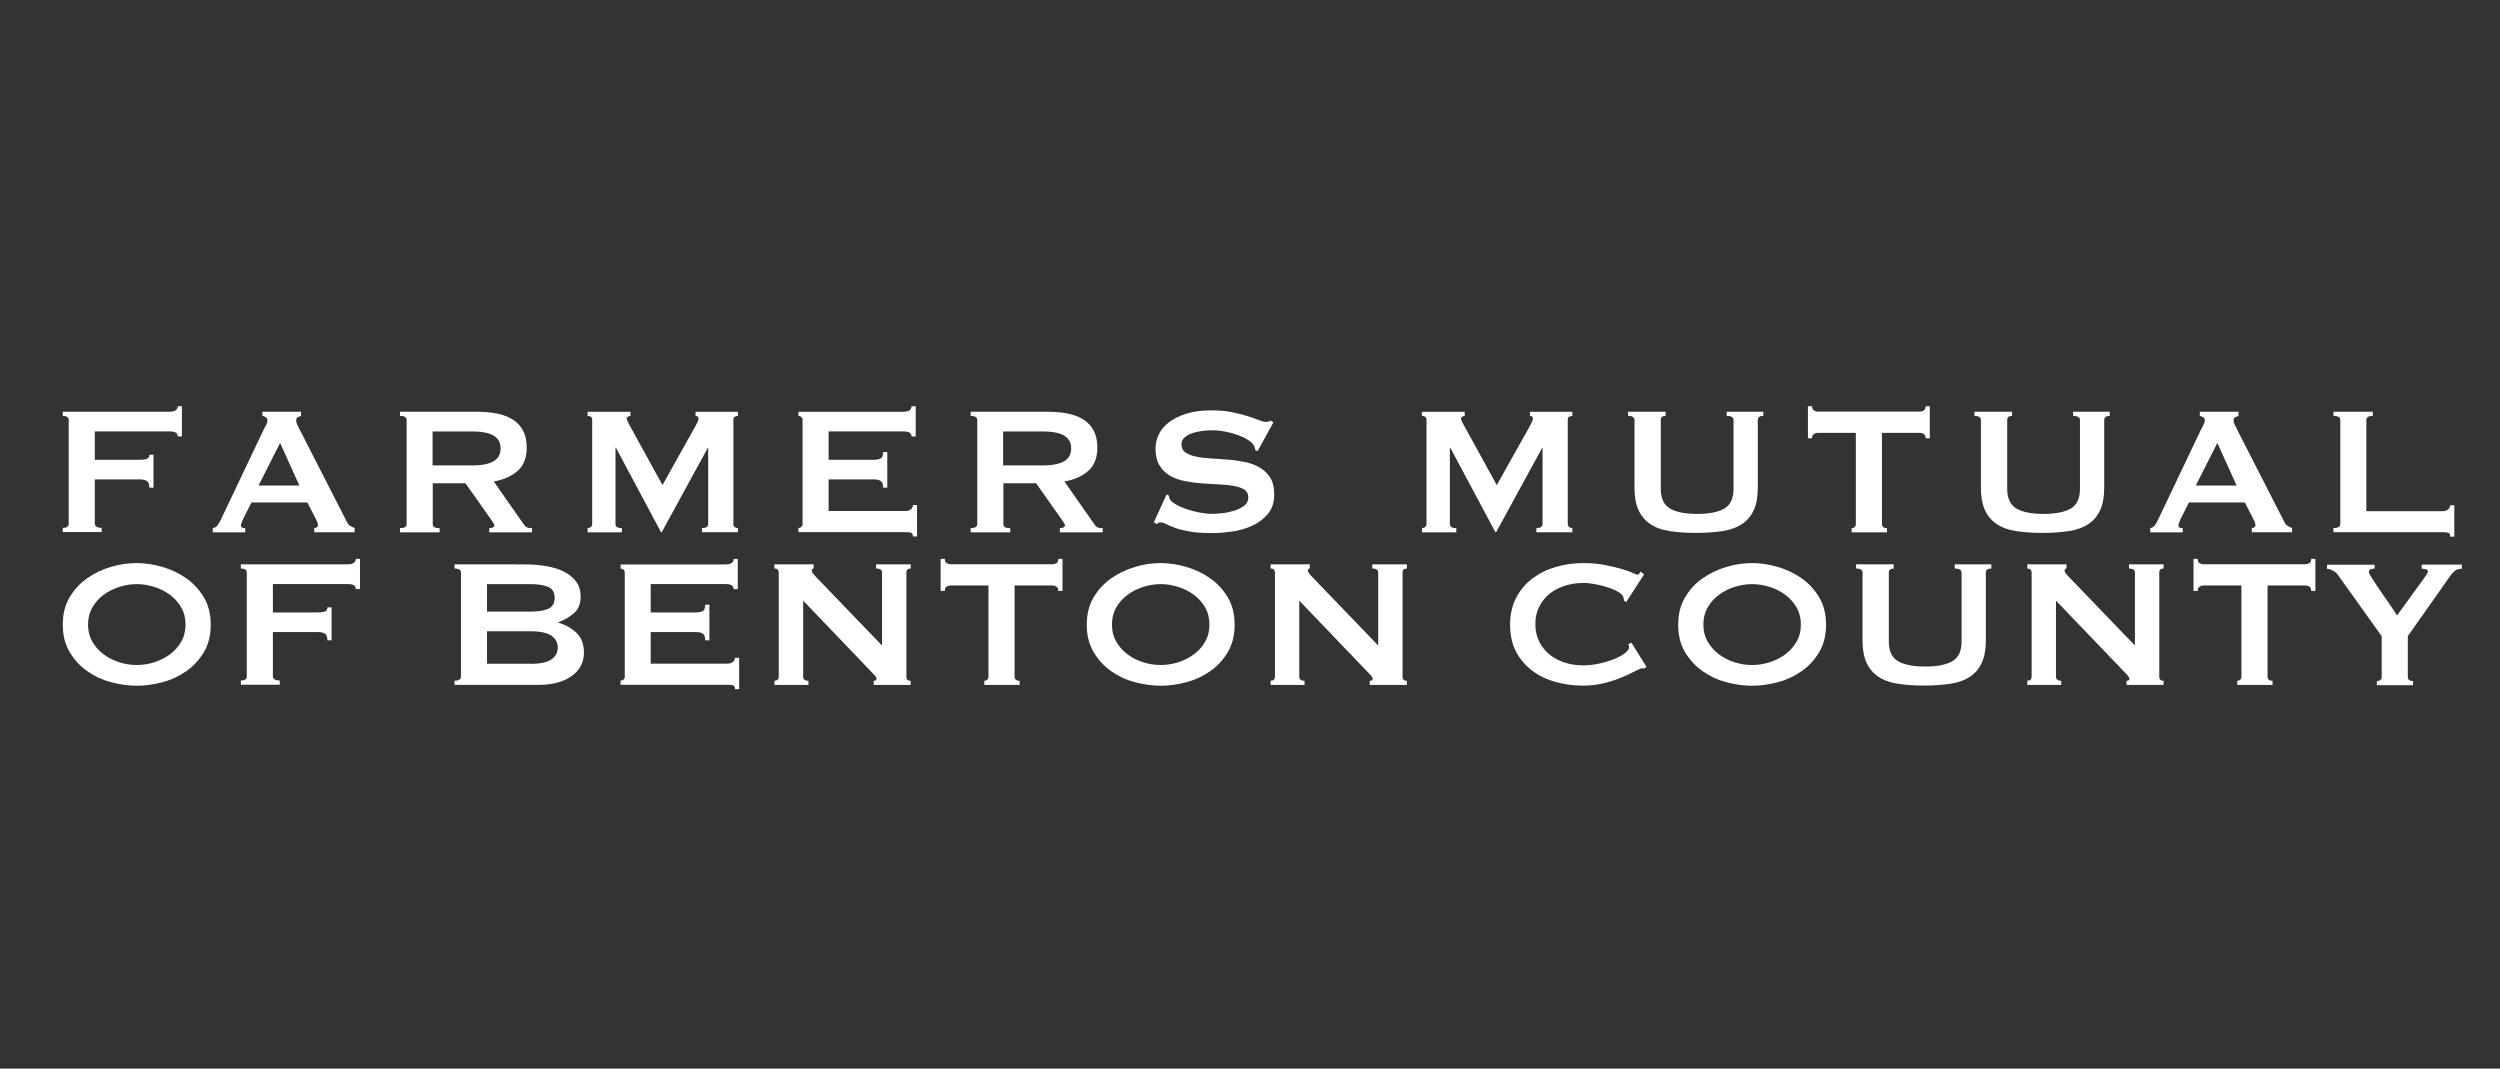 <?xml version="1.0" encoding="utf-8"?>
<!-- Generator: Adobe Illustrator 27.3.1, SVG Export Plug-In . SVG Version: 6.00 Build 0)  -->
<svg version="1.0" id="Layer_1" xmlns="http://www.w3.org/2000/svg" xmlns:xlink="http://www.w3.org/1999/xlink" x="0px" y="0px"
	 viewBox="0 0 294.8 126.01" style="enable-background:new 0 0 294.8 126.01;" xml:space="preserve">
<rect x="0" y="0" width="294.8" height="126.01" fill="#333333" stroke="none"/>
<style type="text/css">
	.st0{fill:#FFFFFF;}
</style>
<g>
	<path class="st0" d="M20.96,51.47c0-0.2-0.08-0.35-0.23-0.45c-0.15-0.1-0.42-0.15-0.8-0.15h-8.75v3.35h5.29
		c0.36,0,0.64-0.04,0.84-0.11c0.2-0.07,0.3-0.23,0.3-0.49h0.49v3.89h-0.49c0-0.41-0.1-0.68-0.3-0.8c-0.2-0.12-0.48-0.18-0.84-0.18
		h-5.29v5.24c0,0.16,0.08,0.28,0.23,0.36c0.15,0.08,0.35,0.12,0.58,0.12v0.49H7.4v-0.49c0.47,0,0.7-0.16,0.7-0.49V49.53
		c0-0.32-0.23-0.49-0.7-0.49v-0.49h12.53c0.38,0,0.64-0.06,0.8-0.18c0.15-0.12,0.23-0.27,0.23-0.47h0.49v3.56H20.96z"/>
	<path class="st0" d="M25.12,62.27c0.23-0.04,0.42-0.15,0.55-0.35c0.13-0.2,0.27-0.42,0.39-0.68l4.99-10.5
		c0.13-0.23,0.24-0.45,0.34-0.65c0.1-0.2,0.15-0.37,0.15-0.51c0-0.18-0.06-0.31-0.19-0.38c-0.13-0.07-0.26-0.13-0.41-0.16v-0.49
		h4.56v0.49c-0.13,0.04-0.25,0.09-0.38,0.15s-0.19,0.19-0.19,0.39c0,0.14,0.03,0.29,0.09,0.43c0.06,0.14,0.16,0.33,0.28,0.57
		l5.62,10.99c0.09,0.2,0.21,0.34,0.36,0.43c0.15,0.09,0.33,0.18,0.53,0.27v0.49h-4.75v-0.49c0.07,0,0.16-0.03,0.27-0.08
		c0.11-0.05,0.16-0.14,0.16-0.24c0-0.18-0.07-0.41-0.22-0.7l-1.03-2h-6.59l-0.97,1.92c-0.18,0.38-0.27,0.65-0.27,0.81
		c0,0.2,0.17,0.3,0.51,0.3v0.49h-3.83V62.27z M35.3,57.25l-2.27-5.02l-2.54,5.02H35.3z"/>
	<path class="st0" d="M56.38,48.56c0.86,0,1.65,0.08,2.35,0.23c0.7,0.15,1.3,0.4,1.81,0.73c0.5,0.33,0.89,0.77,1.16,1.3
		s0.41,1.18,0.41,1.96c0,1.19-0.35,2.1-1.05,2.73c-0.7,0.63-1.65,1.05-2.83,1.27l3.59,5.13c0.13,0.18,0.27,0.29,0.45,0.32
		c0.17,0.04,0.33,0.05,0.47,0.05v0.49h-5.05v-0.49c0.16,0,0.3-0.03,0.42-0.08c0.12-0.05,0.18-0.13,0.18-0.22
		c0-0.09-0.04-0.19-0.11-0.31s-0.18-0.27-0.32-0.47l-2.97-4.21h-3.86v4.81c0,0.16,0.06,0.28,0.18,0.36s0.33,0.12,0.63,0.12v0.49
		h-4.67v-0.49c0.52,0,0.78-0.16,0.78-0.49V49.53c0-0.32-0.26-0.49-0.78-0.49v-0.49H56.38z M55.68,54.88c0.65,0,1.19-0.05,1.62-0.15
		c0.43-0.1,0.77-0.24,1.03-0.42c0.25-0.18,0.43-0.39,0.54-0.63s0.16-0.51,0.16-0.8s-0.05-0.55-0.16-0.8
		c-0.11-0.24-0.29-0.45-0.54-0.63c-0.25-0.18-0.59-0.32-1.03-0.42c-0.43-0.1-0.97-0.15-1.62-0.15h-4.67v4H55.68z"/>
	<path class="st0" d="M69.29,62.27c0.14,0,0.27-0.04,0.38-0.12s0.16-0.2,0.16-0.36V49.48c0-0.16-0.05-0.27-0.16-0.34
		c-0.11-0.06-0.23-0.09-0.38-0.09v-0.49h5.05v0.49c-0.09,0-0.18,0.03-0.28,0.08c-0.1,0.05-0.15,0.13-0.15,0.24
		c0,0.09,0.04,0.21,0.11,0.35c0.07,0.14,0.15,0.3,0.24,0.46l3.86,7.02L82,50.26c0.13-0.23,0.22-0.42,0.28-0.55
		c0.06-0.13,0.09-0.26,0.09-0.36c0-0.2-0.12-0.3-0.35-0.3v-0.49h5v0.49c-0.14,0-0.27,0.03-0.38,0.09c-0.11,0.06-0.16,0.18-0.16,0.34
		v12.31c0,0.16,0.05,0.28,0.16,0.36c0.11,0.08,0.23,0.12,0.38,0.12v0.49h-4.24v-0.49c0.49,0,0.73-0.16,0.73-0.49v-8.96h-0.05
		l-5.43,9.94h-0.08l-5.32-9.96h-0.05v8.99c0,0.32,0.25,0.49,0.76,0.49v0.49h-4.05V62.27z"/>
	<path class="st0" d="M107.49,51.47c0-0.2-0.08-0.35-0.23-0.45c-0.15-0.1-0.42-0.15-0.8-0.15h-8.75v3.35h5.29
		c0.36,0,0.64-0.05,0.84-0.15c0.2-0.1,0.3-0.35,0.3-0.77h0.49v4.21h-0.49c0-0.41-0.1-0.68-0.3-0.8c-0.2-0.12-0.48-0.18-0.84-0.18
		h-5.29v3.73h9.02c0.27,0,0.49-0.06,0.66-0.19c0.17-0.13,0.26-0.3,0.26-0.51h0.49v3.7h-0.49c0-0.27-0.09-0.42-0.26-0.46
		c-0.17-0.04-0.39-0.05-0.66-0.05H94.15v-0.49c0.13,0,0.24-0.04,0.34-0.12c0.1-0.08,0.15-0.2,0.15-0.36V49.53
		c0-0.16-0.05-0.28-0.15-0.36c-0.1-0.08-0.21-0.12-0.34-0.12v-0.49h12.31c0.38,0,0.64-0.06,0.8-0.18c0.15-0.12,0.23-0.27,0.23-0.47
		h0.49v3.56H107.49z"/>
	<path class="st0" d="M123.67,48.56c0.86,0,1.65,0.08,2.35,0.23c0.7,0.15,1.3,0.4,1.81,0.73c0.5,0.33,0.89,0.77,1.16,1.3
		s0.41,1.18,0.41,1.96c0,1.19-0.35,2.1-1.05,2.73c-0.7,0.63-1.65,1.05-2.83,1.27l3.59,5.13c0.13,0.18,0.27,0.29,0.45,0.32
		c0.17,0.04,0.33,0.05,0.47,0.05v0.49h-5.05v-0.49c0.16,0,0.3-0.03,0.42-0.08c0.12-0.05,0.18-0.13,0.18-0.22
		c0-0.09-0.04-0.19-0.11-0.31s-0.18-0.27-0.32-0.47l-2.97-4.21h-3.86v4.81c0,0.16,0.06,0.28,0.18,0.36s0.33,0.12,0.63,0.12v0.49
		h-4.67v-0.49c0.52,0,0.78-0.16,0.78-0.49V49.53c0-0.32-0.26-0.49-0.78-0.49v-0.49H123.67z M122.96,54.88
		c0.65,0,1.19-0.05,1.62-0.15c0.43-0.1,0.77-0.24,1.03-0.42c0.25-0.18,0.43-0.39,0.54-0.63s0.16-0.51,0.16-0.8s-0.05-0.55-0.16-0.8
		c-0.11-0.24-0.29-0.45-0.54-0.63c-0.25-0.18-0.59-0.32-1.03-0.42c-0.43-0.1-0.97-0.15-1.62-0.15h-4.67v4H122.96z"/>
	<path class="st0" d="M137.57,58.3l0.27,0.14c0,0.16,0.04,0.31,0.11,0.43c0.13,0.22,0.37,0.43,0.74,0.63
		c0.37,0.21,0.79,0.39,1.27,0.55c0.48,0.16,0.98,0.29,1.5,0.39c0.52,0.1,0.99,0.15,1.4,0.15c0.31,0,0.7-0.02,1.19-0.07
		c0.49-0.04,0.96-0.14,1.43-0.28c0.47-0.14,0.87-0.34,1.21-0.59c0.34-0.25,0.51-0.58,0.51-1s-0.16-0.72-0.47-0.92
		c-0.32-0.2-0.73-0.34-1.24-0.43c-0.51-0.09-1.1-0.15-1.75-0.18c-0.66-0.03-1.33-0.07-2.01-0.12c-0.68-0.05-1.35-0.14-2.01-0.27
		c-0.66-0.13-1.24-0.34-1.75-0.63c-0.51-0.3-0.93-0.7-1.24-1.22c-0.31-0.51-0.47-1.18-0.47-2.01c0-0.56,0.13-1.11,0.39-1.65
		s0.66-1.02,1.2-1.43s1.22-0.75,2.05-1.01c0.83-0.26,1.8-0.39,2.92-0.39c0.95,0,1.78,0.07,2.48,0.22c0.7,0.14,1.31,0.3,1.82,0.46
		s0.94,0.31,1.3,0.46c0.35,0.14,0.64,0.22,0.88,0.22c0.25,0,0.43-0.05,0.54-0.16l0.32,0.22l-1.86,3.38l-0.27-0.11
		c-0.04-0.25-0.11-0.46-0.22-0.62c-0.14-0.22-0.38-0.43-0.72-0.63c-0.33-0.21-0.72-0.39-1.17-0.55c-0.45-0.16-0.94-0.29-1.46-0.39
		c-0.52-0.1-1.04-0.15-1.57-0.15c-0.4,0-0.81,0.03-1.23,0.09s-0.81,0.16-1.15,0.28c-0.34,0.13-0.63,0.29-0.85,0.5
		c-0.23,0.21-0.34,0.46-0.34,0.77c0,0.43,0.16,0.76,0.47,0.97c0.31,0.22,0.73,0.38,1.24,0.49s1.1,0.18,1.75,0.22
		c0.66,0.04,1.33,0.08,2.01,0.14c0.68,0.05,1.35,0.15,2.01,0.28c0.66,0.14,1.24,0.35,1.75,0.65c0.51,0.3,0.93,0.7,1.24,1.2
		c0.31,0.5,0.47,1.16,0.47,1.97c0,0.94-0.25,1.7-0.74,2.29c-0.5,0.59-1.11,1.06-1.85,1.4c-0.74,0.34-1.53,0.57-2.39,0.69
		c-0.85,0.12-1.65,0.18-2.39,0.18c-1.03,0-1.89-0.06-2.58-0.18c-0.69-0.12-1.27-0.26-1.73-0.43c-0.46-0.17-0.82-0.32-1.09-0.46
		c-0.27-0.14-0.5-0.2-0.7-0.2c-0.13,0-0.24,0.07-0.35,0.22l-0.38-0.22L137.57,58.3z"/>
	<path class="st0" d="M167.67,62.27c0.14,0,0.27-0.04,0.38-0.12c0.11-0.08,0.16-0.2,0.16-0.36V49.48c0-0.16-0.05-0.27-0.16-0.34
		c-0.11-0.06-0.23-0.09-0.38-0.09v-0.49h5.05v0.49c-0.09,0-0.18,0.03-0.28,0.08c-0.1,0.05-0.15,0.13-0.15,0.24
		c0,0.09,0.04,0.21,0.11,0.35c0.07,0.14,0.15,0.3,0.24,0.46l3.86,7.02l3.89-6.94c0.13-0.23,0.22-0.42,0.28-0.55
		c0.06-0.13,0.09-0.26,0.09-0.36c0-0.2-0.12-0.3-0.35-0.3v-0.49h5v0.49c-0.14,0-0.27,0.03-0.38,0.09c-0.11,0.06-0.16,0.18-0.16,0.34
		v12.31c0,0.16,0.05,0.28,0.16,0.36c0.11,0.08,0.23,0.12,0.38,0.12v0.49h-4.24v-0.49c0.49,0,0.73-0.16,0.73-0.49v-8.96h-0.05
		l-5.43,9.94h-0.08l-5.32-9.96h-0.05v8.99c0,0.32,0.25,0.49,0.76,0.49v0.49h-4.05V62.27z"/>
	<path class="st0" d="M196.43,49.04c-0.4,0-0.59,0.16-0.59,0.49v8.1c0,1.13,0.36,1.91,1.09,2.34c0.73,0.42,1.79,0.63,3.2,0.63
		s2.47-0.21,3.2-0.63c0.73-0.42,1.09-1.2,1.09-2.34v-8.1c0-0.32-0.27-0.49-0.81-0.49v-0.49h4.32v0.49c-0.43,0-0.65,0.16-0.65,0.49
		v7.96c0,1.06-0.15,1.94-0.46,2.63c-0.31,0.69-0.77,1.25-1.38,1.66c-0.61,0.41-1.37,0.69-2.28,0.84c-0.91,0.14-1.96,0.22-3.15,0.22
		c-1.19,0-2.24-0.07-3.15-0.22c-0.91-0.14-1.67-0.42-2.28-0.84c-0.61-0.41-1.07-0.97-1.38-1.66c-0.31-0.69-0.46-1.57-0.46-2.63
		v-7.96c0-0.32-0.25-0.49-0.76-0.49v-0.49h4.43V49.04z"/>
	<path class="st0" d="M221.92,61.79c0,0.32,0.2,0.49,0.59,0.49v0.49h-4.16v-0.49c0.13,0,0.24-0.04,0.34-0.12
		c0.1-0.08,0.15-0.2,0.15-0.36V51.04h-4.46c-0.16,0-0.32,0.04-0.47,0.13c-0.15,0.09-0.23,0.26-0.23,0.51h-0.49v-3.78h0.49
		c0,0.25,0.08,0.42,0.23,0.51c0.15,0.09,0.31,0.13,0.47,0.13h11.99c0.16,0,0.32-0.04,0.47-0.13c0.15-0.09,0.23-0.26,0.23-0.51h0.49
		v3.78h-0.49c0-0.25-0.08-0.42-0.23-0.51c-0.15-0.09-0.31-0.13-0.47-0.13h-4.45V61.79z"/>
	<path class="st0" d="M237.28,49.04c-0.4,0-0.59,0.16-0.59,0.49v8.1c0,1.13,0.36,1.91,1.09,2.34c0.73,0.42,1.79,0.63,3.2,0.63
		s2.47-0.21,3.2-0.63c0.73-0.42,1.09-1.2,1.09-2.34v-8.1c0-0.32-0.27-0.49-0.81-0.49v-0.49h4.32v0.49c-0.43,0-0.65,0.16-0.65,0.49
		v7.96c0,1.06-0.15,1.94-0.46,2.63c-0.31,0.69-0.77,1.25-1.38,1.66c-0.61,0.41-1.37,0.69-2.28,0.84c-0.91,0.14-1.96,0.22-3.15,0.22
		c-1.19,0-2.24-0.07-3.15-0.22c-0.91-0.14-1.67-0.42-2.28-0.84c-0.61-0.41-1.07-0.97-1.38-1.66c-0.31-0.69-0.46-1.57-0.46-2.63
		v-7.96c0-0.32-0.25-0.49-0.76-0.49v-0.49h4.43V49.04z"/>
	<path class="st0" d="M253.56,62.27c0.23-0.04,0.42-0.15,0.55-0.35c0.14-0.2,0.27-0.42,0.39-0.68l5-10.5
		c0.13-0.23,0.24-0.45,0.34-0.65c0.1-0.2,0.15-0.37,0.15-0.51c0-0.18-0.06-0.31-0.19-0.38c-0.13-0.07-0.26-0.13-0.4-0.16v-0.49h4.56
		v0.49c-0.13,0.04-0.25,0.09-0.38,0.15s-0.19,0.19-0.19,0.39c0,0.14,0.03,0.29,0.09,0.43c0.06,0.14,0.16,0.33,0.28,0.57l5.62,10.99
		c0.09,0.2,0.21,0.34,0.37,0.43c0.15,0.09,0.33,0.18,0.53,0.27v0.49h-4.75v-0.49c0.07,0,0.16-0.03,0.27-0.08
		c0.11-0.05,0.16-0.14,0.16-0.24c0-0.18-0.07-0.41-0.22-0.7l-1.03-2h-6.59l-0.97,1.92c-0.18,0.38-0.27,0.65-0.27,0.81
		c0,0.2,0.17,0.3,0.51,0.3v0.49h-3.83V62.27z M263.74,57.25l-2.27-5.02l-2.54,5.02H263.74z"/>
	<path class="st0" d="M288.93,63.27c0-0.27-0.09-0.42-0.26-0.46c-0.17-0.04-0.39-0.05-0.66-0.05h-12.85v-0.49
		c0.54,0,0.81-0.16,0.81-0.49V49.53c0-0.32-0.27-0.49-0.81-0.49v-0.49h4.64v0.49c-0.5,0-0.76,0.16-0.76,0.49v10.75h8.96
		c0.27,0,0.49-0.06,0.66-0.19s0.26-0.3,0.26-0.51h0.49v3.7H288.93z"/>
	<path class="st0" d="M16.13,66.4c0.99,0,2,0.15,3.02,0.45c1.03,0.3,1.96,0.74,2.81,1.34c0.85,0.59,1.54,1.35,2.08,2.25
		c0.54,0.91,0.81,1.98,0.81,3.23c0,1.24-0.27,2.32-0.81,3.23c-0.54,0.91-1.23,1.66-2.08,2.25c-0.85,0.59-1.78,1.03-2.81,1.3
		c-1.03,0.27-2.03,0.41-3.02,0.41c-0.99,0-2-0.14-3.02-0.41s-1.96-0.7-2.81-1.3c-0.85-0.59-1.54-1.35-2.08-2.25
		C7.67,75.98,7.4,74.9,7.4,73.66c0-1.24,0.27-2.32,0.81-3.23c0.54-0.91,1.23-1.66,2.08-2.25c0.85-0.59,1.78-1.04,2.81-1.34
		S15.14,66.4,16.13,66.4z M16.13,68.88c-0.68,0-1.37,0.11-2.05,0.32c-0.68,0.22-1.3,0.53-1.85,0.93c-0.55,0.4-0.99,0.9-1.34,1.5
		c-0.34,0.59-0.51,1.27-0.51,2.02s0.17,1.43,0.51,2.02c0.34,0.59,0.79,1.09,1.34,1.5c0.55,0.41,1.17,0.72,1.85,0.93
		c0.68,0.22,1.37,0.32,2.05,0.32s1.37-0.11,2.05-0.32c0.68-0.22,1.3-0.53,1.85-0.93c0.55-0.4,0.99-0.9,1.34-1.5
		c0.34-0.59,0.51-1.27,0.51-2.02s-0.17-1.43-0.51-2.02c-0.34-0.59-0.79-1.09-1.34-1.5c-0.55-0.4-1.17-0.72-1.85-0.93
		C17.49,68.99,16.81,68.88,16.13,68.88z"/>
	<path class="st0" d="M41.96,69.47c0-0.2-0.08-0.35-0.23-0.45c-0.15-0.1-0.42-0.15-0.8-0.15h-8.75v3.35h5.29
		c0.36,0,0.64-0.04,0.84-0.11c0.2-0.07,0.3-0.23,0.3-0.49h0.49v3.89h-0.49c0-0.41-0.1-0.68-0.3-0.8c-0.2-0.12-0.48-0.18-0.84-0.18
		h-5.29v5.24c0,0.16,0.08,0.28,0.23,0.36c0.15,0.08,0.35,0.12,0.58,0.12v0.49h-4.59v-0.49c0.47,0,0.7-0.16,0.7-0.49V67.53
		c0-0.32-0.23-0.49-0.7-0.49v-0.49h12.53c0.38,0,0.64-0.06,0.8-0.18c0.15-0.12,0.23-0.27,0.23-0.47h0.49v3.56H41.96z"/>
	<path class="st0" d="M62.05,66.56c0.83,0,1.63,0.07,2.4,0.2c0.77,0.14,1.46,0.35,2.05,0.65c0.59,0.3,1.07,0.68,1.43,1.16
		c0.36,0.48,0.54,1.07,0.54,1.77c0,0.85-0.26,1.5-0.78,1.96c-0.52,0.46-1.14,0.81-1.86,1.07v0.05c0.85,0.25,1.56,0.65,2.15,1.2
		c0.58,0.55,0.88,1.34,0.88,2.36c0,0.54-0.12,1.04-0.35,1.5c-0.23,0.46-0.58,0.86-1.04,1.2c-0.46,0.34-1.02,0.61-1.69,0.8
		c-0.67,0.19-1.42,0.28-2.27,0.28H53.6v-0.49c0.5,0,0.76-0.16,0.76-0.49V67.53c0-0.32-0.25-0.49-0.76-0.49v-0.49H62.05z
		 M62.59,72.12c0.81,0,1.48-0.1,2.01-0.31c0.53-0.21,0.8-0.64,0.8-1.31s-0.27-1.1-0.8-1.31c-0.53-0.21-1.2-0.31-2.01-0.31h-5.16
		v3.24H62.59z M62.59,78.28c1.13,0,1.95-0.18,2.44-0.53c0.5-0.35,0.74-0.81,0.74-1.39s-0.25-1.04-0.74-1.39s-1.31-0.53-2.44-0.53
		h-5.16v3.83H62.59z"/>
	<path class="st0" d="M86.51,69.47c0-0.2-0.08-0.35-0.23-0.45c-0.15-0.1-0.42-0.15-0.8-0.15h-8.75v3.35h5.29
		c0.36,0,0.64-0.05,0.84-0.15c0.2-0.1,0.3-0.35,0.3-0.77h0.49v4.21h-0.49c0-0.41-0.1-0.68-0.3-0.8c-0.2-0.12-0.48-0.18-0.84-0.18
		h-5.29v3.73h9.02c0.27,0,0.49-0.06,0.66-0.19c0.17-0.13,0.26-0.3,0.26-0.51h0.49v3.7h-0.49c0-0.27-0.09-0.42-0.26-0.46
		c-0.17-0.04-0.39-0.05-0.66-0.05H73.18v-0.49c0.13,0,0.24-0.04,0.34-0.12c0.1-0.08,0.15-0.2,0.15-0.36V67.53
		c0-0.16-0.05-0.28-0.15-0.36c-0.1-0.08-0.21-0.12-0.34-0.12v-0.49h12.31c0.38,0,0.64-0.06,0.8-0.18c0.15-0.12,0.23-0.27,0.23-0.47
		H87v3.56H86.51z"/>
	<path class="st0" d="M91.32,80.27c0.34,0,0.51-0.16,0.51-0.49V67.53c0-0.32-0.17-0.49-0.51-0.49v-0.49h4.62v0.49
		c-0.14,0-0.22,0.09-0.22,0.27c0,0.14,0.18,0.4,0.54,0.76l7.75,8.05v-8.59c0-0.32-0.23-0.49-0.7-0.49v-0.49h4.08v0.49
		c-0.34,0-0.51,0.16-0.51,0.49v12.26c0,0.32,0.17,0.49,0.51,0.49v0.49h-4.37v-0.49c0.23,0,0.35-0.08,0.35-0.24
		c0-0.13-0.14-0.33-0.43-0.62l-8.23-8.59v8.96c0,0.32,0.21,0.49,0.62,0.49v0.49h-4V80.27z"/>
	<path class="st0" d="M119.64,79.79c0,0.32,0.2,0.49,0.59,0.49v0.49h-4.16v-0.49c0.13,0,0.24-0.04,0.34-0.12
		c0.1-0.08,0.15-0.2,0.15-0.36V69.04h-4.45c-0.16,0-0.32,0.04-0.47,0.13c-0.15,0.09-0.23,0.26-0.23,0.51h-0.49v-3.78h0.49
		c0,0.25,0.08,0.42,0.23,0.51c0.15,0.09,0.31,0.13,0.47,0.13h11.99c0.16,0,0.32-0.04,0.47-0.13c0.15-0.09,0.23-0.26,0.23-0.51h0.49
		v3.78h-0.49c0-0.25-0.08-0.42-0.23-0.51c-0.15-0.09-0.31-0.13-0.47-0.13h-4.46V79.79z"/>
	<path class="st0" d="M136.87,66.4c0.99,0,2,0.15,3.02,0.45c1.03,0.3,1.96,0.74,2.81,1.34c0.85,0.59,1.54,1.35,2.08,2.25
		c0.54,0.91,0.81,1.98,0.81,3.23c0,1.24-0.27,2.32-0.81,3.23c-0.54,0.91-1.23,1.66-2.08,2.25c-0.85,0.59-1.78,1.03-2.81,1.3
		c-1.03,0.27-2.03,0.41-3.02,0.41c-0.99,0-2-0.14-3.02-0.41c-1.03-0.27-1.96-0.7-2.81-1.3c-0.85-0.59-1.54-1.35-2.08-2.25
		c-0.54-0.91-0.81-1.98-0.81-3.23c0-1.24,0.27-2.32,0.81-3.23c0.54-0.91,1.23-1.66,2.08-2.25c0.85-0.59,1.78-1.04,2.81-1.34
		C134.87,66.54,135.88,66.4,136.87,66.4z M136.87,68.88c-0.68,0-1.37,0.11-2.05,0.32c-0.68,0.22-1.3,0.53-1.85,0.93
		c-0.55,0.4-1,0.9-1.34,1.5c-0.34,0.59-0.51,1.27-0.51,2.02s0.17,1.43,0.51,2.02c0.34,0.59,0.79,1.09,1.34,1.5
		c0.55,0.41,1.17,0.72,1.85,0.93c0.68,0.22,1.37,0.32,2.05,0.32c0.68,0,1.37-0.11,2.05-0.32c0.68-0.22,1.3-0.53,1.85-0.93
		c0.55-0.4,0.99-0.9,1.34-1.5c0.34-0.59,0.51-1.27,0.51-2.02s-0.17-1.43-0.51-2.02c-0.34-0.59-0.79-1.09-1.34-1.5
		c-0.55-0.4-1.17-0.72-1.85-0.93C138.24,68.99,137.55,68.88,136.87,68.88z"/>
	<path class="st0" d="M149.83,80.27c0.34,0,0.51-0.16,0.51-0.49V67.53c0-0.32-0.17-0.49-0.51-0.49v-0.49h4.62v0.49
		c-0.14,0-0.22,0.09-0.22,0.27c0,0.14,0.18,0.4,0.54,0.76l7.75,8.05v-8.59c0-0.32-0.23-0.49-0.7-0.49v-0.49h4.08v0.49
		c-0.34,0-0.51,0.16-0.51,0.49v12.26c0,0.32,0.17,0.49,0.51,0.49v0.49h-4.38v-0.49c0.23,0,0.35-0.08,0.35-0.24
		c0-0.13-0.14-0.33-0.43-0.62l-8.23-8.59v8.96c0,0.32,0.21,0.49,0.62,0.49v0.49h-4V80.27z"/>
	<path class="st0" d="M193.92,78.82c-0.05,0-0.1,0-0.15-0.01c-0.04-0.01-0.09-0.01-0.15-0.01c-0.11,0-0.36,0.11-0.77,0.32
		c-0.4,0.22-0.92,0.46-1.54,0.73s-1.33,0.5-2.12,0.7s-1.62,0.3-2.48,0.3c-1.13,0-2.22-0.14-3.27-0.43
		c-1.04-0.29-1.97-0.73-2.77-1.34c-0.8-0.6-1.44-1.35-1.9-2.25c-0.47-0.9-0.7-1.95-0.7-3.16c0-1.19,0.23-2.24,0.7-3.15
		c0.47-0.91,1.1-1.67,1.9-2.28s1.72-1.07,2.77-1.38s2.13-0.46,3.27-0.46c0.92,0,1.75,0.07,2.5,0.22c0.75,0.14,1.4,0.3,1.96,0.46
		s1,0.31,1.32,0.46s0.52,0.22,0.59,0.22c0.09,0,0.17-0.04,0.23-0.13c0.06-0.09,0.11-0.16,0.15-0.22l0.41,0.32l-2.11,3.27l-0.27-0.19
		c0-0.05,0-0.11-0.01-0.16s-0.02-0.12-0.04-0.19c-0.04-0.2-0.22-0.4-0.54-0.61s-0.72-0.39-1.2-0.55c-0.48-0.16-0.98-0.3-1.51-0.4
		s-1.02-0.16-1.47-0.16c-0.76,0-1.48,0.11-2.17,0.32c-0.69,0.22-1.3,0.53-1.81,0.94c-0.51,0.41-0.92,0.92-1.23,1.53
		c-0.31,0.6-0.46,1.29-0.46,2.07c0,0.77,0.15,1.46,0.46,2.07c0.31,0.6,0.72,1.11,1.23,1.53c0.51,0.41,1.12,0.73,1.81,0.94
		c0.69,0.22,1.42,0.32,2.17,0.32c0.58,0,1.18-0.07,1.81-0.2c0.63-0.14,1.21-0.31,1.73-0.51c0.52-0.21,0.96-0.44,1.31-0.7
		c0.35-0.26,0.53-0.51,0.53-0.74c0-0.13-0.04-0.23-0.11-0.32l0.38-0.22l1.78,2.86L193.92,78.82z"/>
	<path class="st0" d="M206.61,66.4c0.99,0,2,0.15,3.02,0.45c1.03,0.3,1.96,0.74,2.81,1.34c0.85,0.59,1.54,1.35,2.08,2.25
		c0.54,0.91,0.81,1.98,0.81,3.23c0,1.24-0.27,2.32-0.81,3.23c-0.54,0.91-1.23,1.66-2.08,2.25c-0.85,0.59-1.78,1.03-2.81,1.3
		c-1.03,0.27-2.03,0.41-3.02,0.41s-2-0.14-3.02-0.41c-1.03-0.27-1.96-0.7-2.81-1.3c-0.85-0.59-1.54-1.35-2.08-2.25
		c-0.54-0.91-0.81-1.98-0.81-3.23c0-1.24,0.27-2.32,0.81-3.23c0.54-0.91,1.23-1.66,2.08-2.25c0.85-0.59,1.78-1.04,2.81-1.34
		C204.61,66.54,205.62,66.4,206.61,66.4z M206.61,68.88c-0.68,0-1.37,0.11-2.05,0.32c-0.68,0.22-1.3,0.53-1.85,0.93
		c-0.55,0.4-1,0.9-1.34,1.5c-0.34,0.59-0.51,1.27-0.51,2.02s0.17,1.43,0.51,2.02c0.34,0.59,0.79,1.09,1.34,1.5
		c0.55,0.41,1.17,0.72,1.85,0.93c0.68,0.22,1.37,0.32,2.05,0.32c0.68,0,1.37-0.11,2.05-0.32c0.68-0.22,1.3-0.53,1.85-0.93
		c0.55-0.4,0.99-0.9,1.34-1.5c0.34-0.59,0.51-1.27,0.51-2.02s-0.17-1.43-0.51-2.02c-0.34-0.59-0.79-1.09-1.34-1.5
		s-1.17-0.72-1.85-0.93C207.98,68.99,207.29,68.88,206.61,68.88z"/>
	<path class="st0" d="M223.32,67.04c-0.4,0-0.59,0.16-0.59,0.49v8.1c0,1.13,0.36,1.91,1.09,2.34c0.73,0.42,1.79,0.63,3.2,0.63
		s2.47-0.21,3.2-0.63c0.73-0.42,1.09-1.2,1.09-2.34v-8.1c0-0.32-0.27-0.49-0.81-0.49v-0.49h4.32v0.49c-0.43,0-0.65,0.16-0.65,0.49
		v7.96c0,1.06-0.15,1.94-0.46,2.63c-0.31,0.69-0.77,1.25-1.38,1.66c-0.61,0.41-1.37,0.69-2.28,0.84c-0.91,0.14-1.96,0.22-3.15,0.22
		c-1.19,0-2.24-0.07-3.15-0.22c-0.91-0.14-1.67-0.42-2.28-0.84c-0.61-0.41-1.07-0.97-1.38-1.66c-0.31-0.69-0.46-1.57-0.46-2.63
		v-7.96c0-0.32-0.25-0.49-0.76-0.49v-0.49h4.43V67.04z"/>
	<path class="st0" d="M239.06,80.27c0.34,0,0.51-0.16,0.51-0.49V67.53c0-0.32-0.17-0.49-0.51-0.49v-0.49h4.62v0.49
		c-0.14,0-0.22,0.09-0.22,0.27c0,0.14,0.18,0.4,0.54,0.76l7.75,8.05v-8.59c0-0.32-0.23-0.49-0.7-0.49v-0.49h4.08v0.49
		c-0.34,0-0.51,0.16-0.51,0.49v12.26c0,0.32,0.17,0.49,0.51,0.49v0.49h-4.37v-0.49c0.23,0,0.35-0.08,0.35-0.24
		c0-0.13-0.14-0.33-0.43-0.62l-8.24-8.59v8.96c0,0.32,0.21,0.49,0.62,0.49v0.49h-4V80.27z"/>
	<path class="st0" d="M267.39,79.79c0,0.32,0.2,0.49,0.59,0.49v0.49h-4.16v-0.49c0.13,0,0.24-0.04,0.34-0.12
		c0.1-0.08,0.15-0.2,0.15-0.36V69.04h-4.46c-0.16,0-0.32,0.04-0.47,0.13c-0.15,0.09-0.23,0.26-0.23,0.51h-0.49v-3.78h0.49
		c0,0.25,0.08,0.42,0.23,0.51c0.15,0.09,0.31,0.13,0.47,0.13h11.99c0.16,0,0.32-0.04,0.47-0.13c0.15-0.09,0.23-0.26,0.23-0.51h0.49
		v3.78h-0.49c0-0.25-0.08-0.42-0.23-0.51c-0.15-0.09-0.31-0.13-0.47-0.13h-4.45V79.79z"/>
	<path class="st0" d="M280.02,66.56v0.49c-0.16,0-0.32,0.02-0.46,0.07c-0.14,0.04-0.22,0.16-0.22,0.34c0,0.11,0.13,0.36,0.39,0.77
		c0.26,0.4,0.57,0.86,0.92,1.38c0.35,0.51,0.71,1.04,1.09,1.58s0.68,1,0.92,1.38l3.16-4.35c0.14-0.22,0.26-0.39,0.35-0.51
		c0.09-0.13,0.13-0.24,0.13-0.35c0-0.13-0.09-0.21-0.26-0.24c-0.17-0.04-0.33-0.05-0.47-0.05v-0.49h4.73v0.49
		c-0.14,0-0.28,0.01-0.41,0.04c-0.13,0.03-0.26,0.09-0.39,0.19s-0.28,0.24-0.43,0.43c-0.15,0.19-0.34,0.45-0.55,0.77l-4.59,6.51
		v4.81c0,0.32,0.21,0.49,0.62,0.49v0.49h-4.27v-0.49c0.16,0,0.3-0.04,0.41-0.12c0.11-0.08,0.16-0.2,0.16-0.36v-4.81l-5.21-7.29
		c-0.13-0.18-0.32-0.33-0.58-0.46c-0.26-0.13-0.48-0.19-0.66-0.19v-0.49H280.02z"/>
</g>
</svg>
